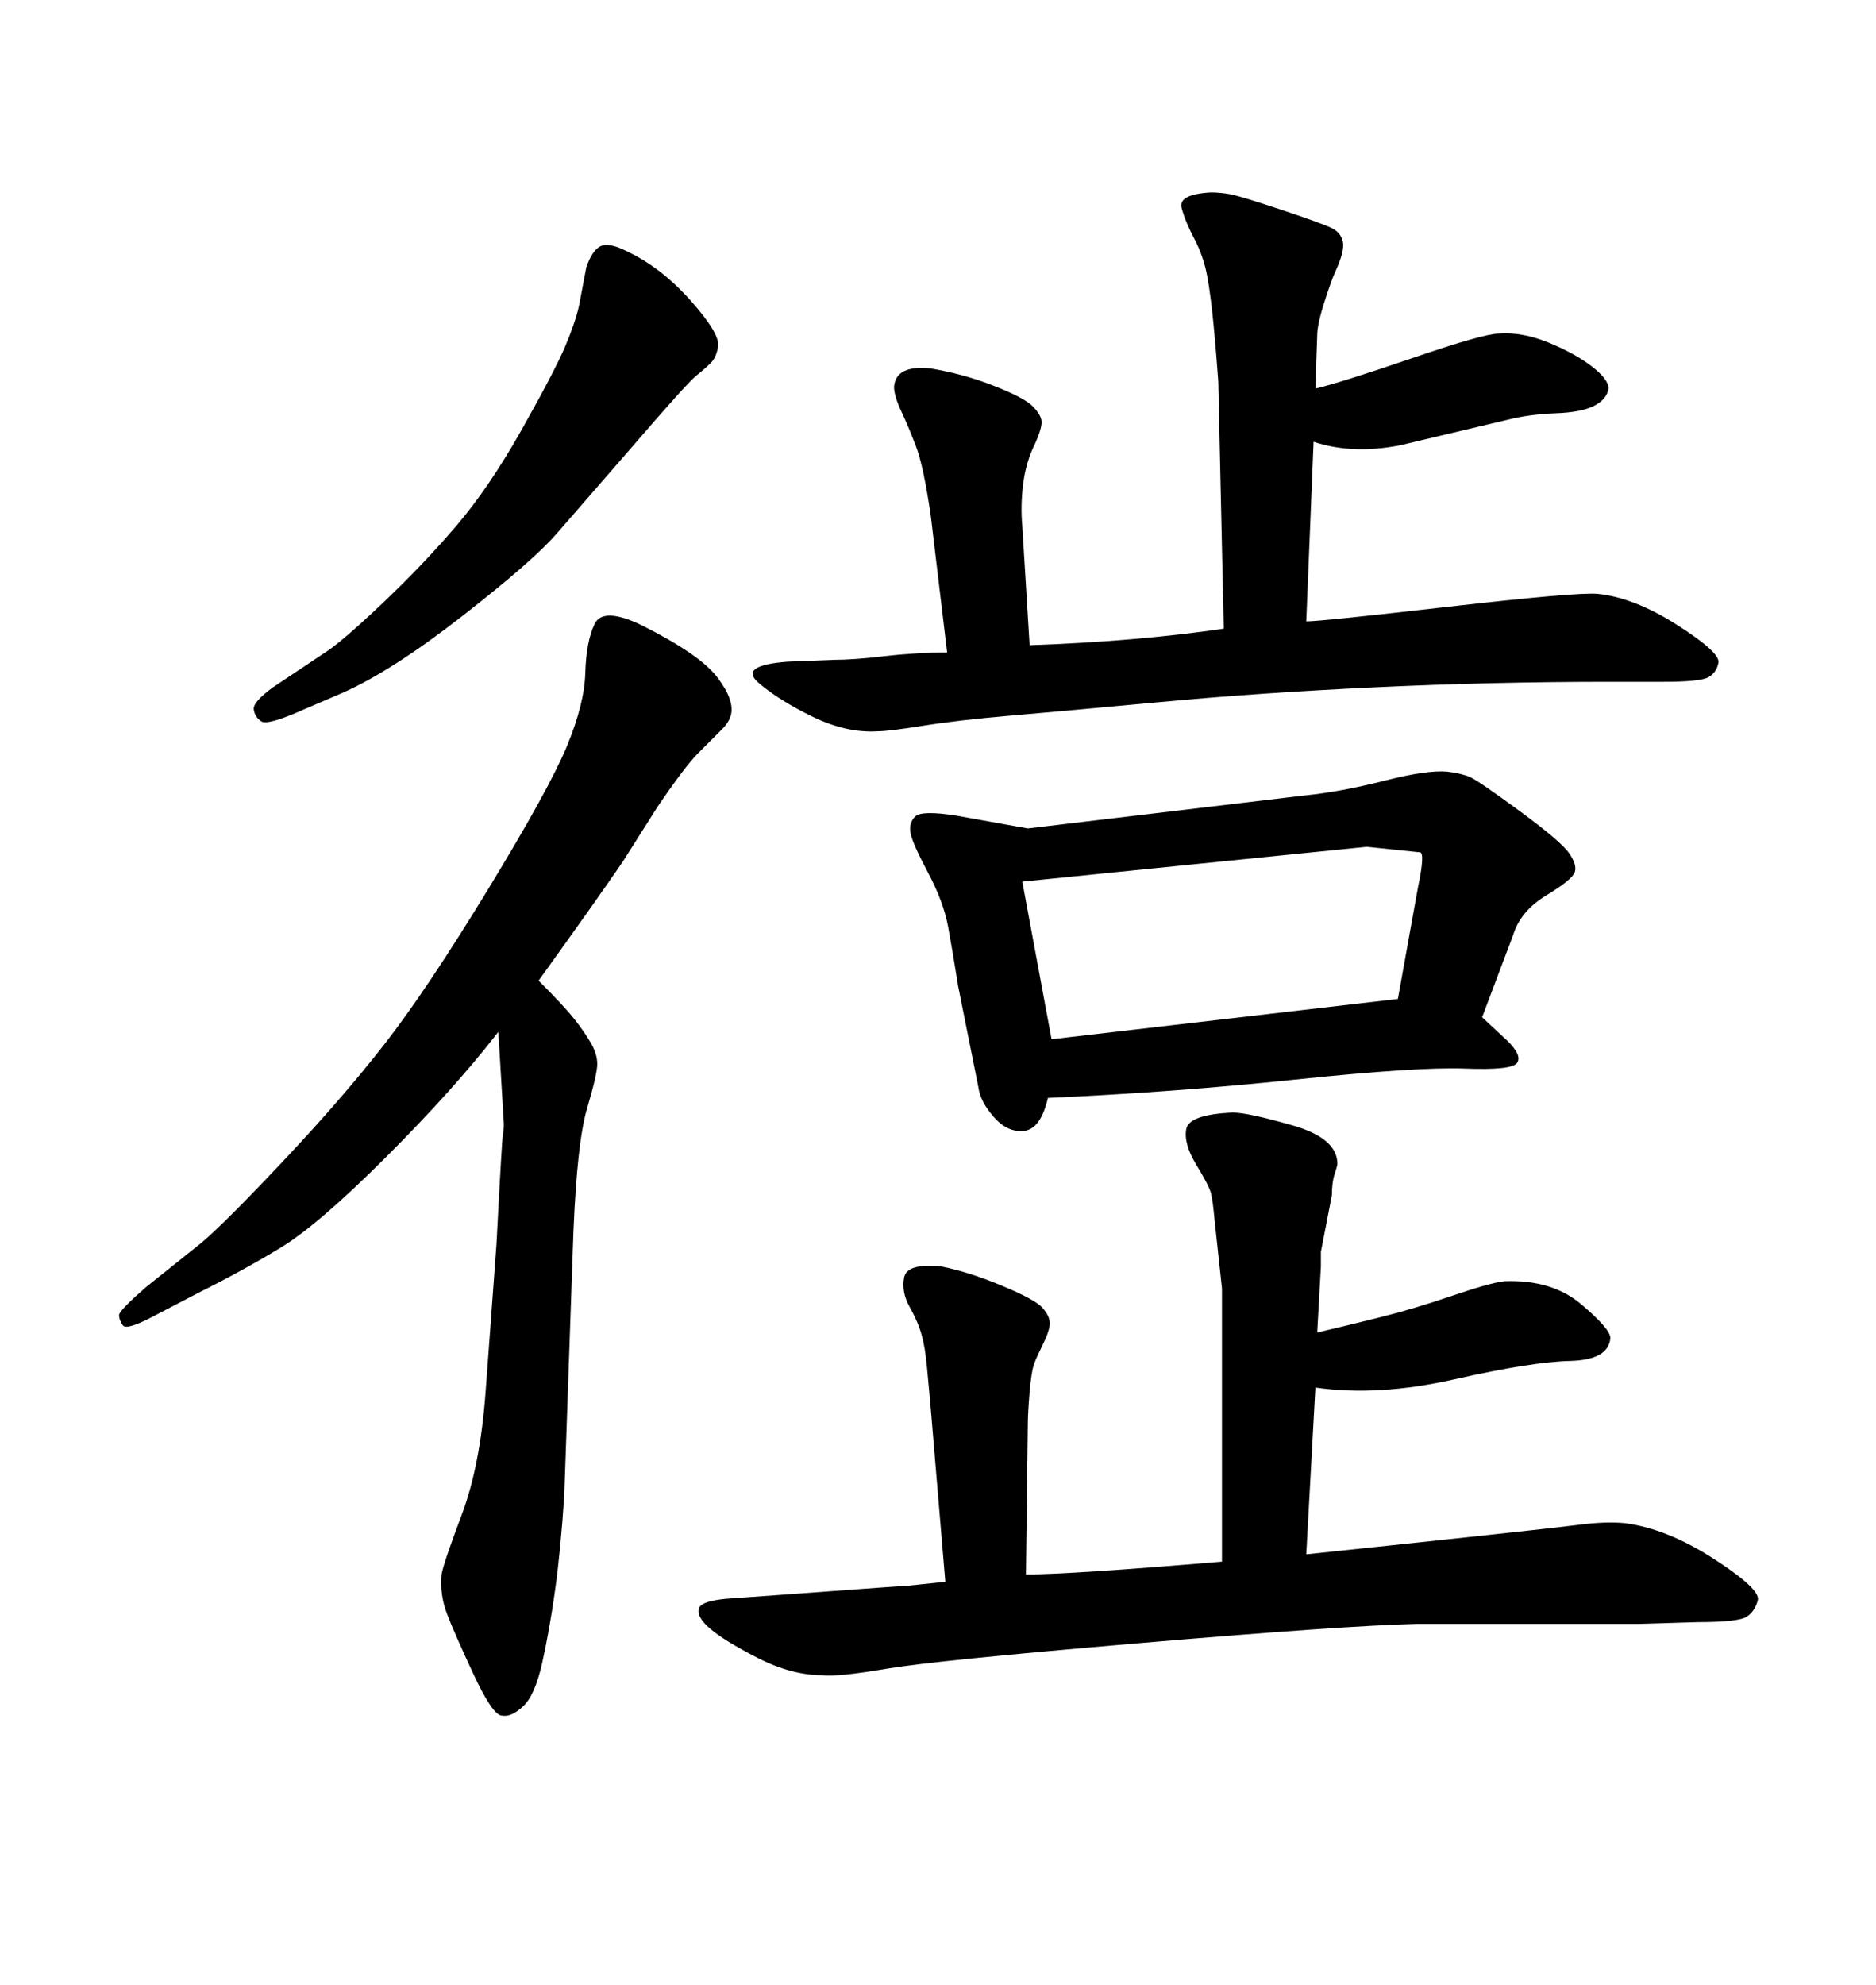 <svg xmlns="http://www.w3.org/2000/svg" xmlns:xlink="http://www.w3.org/1999/xlink" width="300" height="317.285"><path d="M164.36 227.93L164.06 251.66Q171.09 251.66 195.41 249.61L195.41 249.61L195.41 205.96L194.24 195.12Q193.95 191.89 193.65 190.72Q193.36 189.55 191.31 186.18Q189.26 182.81 189.70 180.47Q190.14 178.13 197.17 177.83L197.17 177.83Q199.51 177.83 206.69 179.88Q213.87 181.93 213.87 186.04L213.87 186.04Q213.87 186.33 213.43 187.65Q212.99 188.96 212.99 191.02L212.99 191.02L211.23 200.10Q211.23 200.98 211.23 202.44L211.23 202.44L210.64 212.99Q215.63 211.82 220.90 210.50Q226.17 209.18 232.18 207.13Q238.18 205.08 240.53 204.79L240.53 204.79Q248.14 204.49 252.83 208.45Q257.52 212.40 257.52 213.87L257.52 213.87Q257.23 217.38 251.07 217.53Q244.92 217.68 232.62 220.46Q220.31 223.24 210.35 221.78L210.35 221.78L208.89 248.44Q247.85 244.34 252.25 243.75Q256.64 243.16 259.86 243.46L259.86 243.46Q266.60 244.34 274.07 249.17Q281.54 254.00 281.10 255.76Q280.66 257.52 279.35 258.40Q278.03 259.28 271.58 259.28L271.58 259.28L261.91 259.57L226.46 259.57Q214.75 259.86 182.08 262.65Q149.41 265.43 141.65 266.75Q133.89 268.07 131.54 267.77L131.54 267.77Q126.56 267.77 121.14 264.99Q115.72 262.21 113.53 260.30Q111.33 258.40 111.77 257.08Q112.21 255.76 117.19 255.47L117.19 255.47L125.39 254.88Q145.31 253.42 145.61 253.42L145.61 253.42L151.17 252.83L148.83 225Q148.54 221.78 148.24 218.55Q147.95 215.33 147.36 213.28Q146.78 211.23 145.46 208.89Q144.14 206.54 144.58 204.20Q145.02 201.86 150.59 202.44L150.59 202.44Q154.98 203.32 160.25 205.52Q165.53 207.71 166.70 209.03Q167.87 210.35 167.87 211.52Q167.87 212.70 166.70 215.04L166.70 215.04Q165.82 216.80 165.38 217.97Q164.94 219.14 164.65 222.51Q164.36 225.88 164.36 227.93L164.36 227.93ZM195.70 100.49L195.70 100.49L194.82 60.94Q194.53 56.84 194.09 52.15Q193.65 47.46 193.07 44.24Q192.48 41.02 191.02 38.23Q189.55 35.45 188.96 33.25Q188.38 31.05 193.65 30.76L193.65 30.76Q195.12 30.76 196.73 31.05Q198.34 31.35 204.93 33.54Q211.52 35.74 212.99 36.47Q214.45 37.21 214.75 38.67Q215.04 40.14 213.57 43.36L213.57 43.36Q212.99 44.53 211.82 48.19Q210.64 51.86 210.64 53.61L210.64 53.61L210.35 62.11Q214.16 61.23 225.73 57.28Q237.30 53.32 239.65 53.32L239.65 53.32Q243.46 53.03 247.71 54.79Q251.95 56.54 254.59 58.59Q257.23 60.64 257.23 62.11L257.23 62.11Q256.93 63.87 254.88 64.89Q252.83 65.92 248.73 66.06Q244.63 66.21 241.11 67.09L241.11 67.09L223.83 71.19Q216.21 72.66 210.06 70.61L210.06 70.61L208.89 99.32Q211.23 99.32 231.74 96.97Q252.25 94.63 255.47 94.92L255.47 94.92Q261.33 95.51 268.21 99.90Q275.10 104.30 274.80 105.91Q274.51 107.52 273.19 108.25Q271.88 108.98 266.02 108.98L266.02 108.98L257.52 108.98Q238.48 108.98 219.87 109.86Q201.27 110.74 185.60 112.21Q169.92 113.67 161.43 114.40Q152.93 115.14 147.51 116.02Q142.09 116.89 140.33 116.89L140.33 116.89Q135.35 117.19 129.93 114.55Q124.51 111.91 121.29 109.13Q118.07 106.35 125.98 105.76L125.98 105.76L133.30 105.47Q136.52 105.47 141.50 104.88Q146.48 104.30 151.46 104.30L151.46 104.30L148.83 82.32Q147.66 74.41 146.48 71.34Q145.31 68.26 144.14 65.77Q142.97 63.28 142.97 61.82L142.97 61.82Q143.26 58.30 148.83 58.89L148.83 58.89Q154.10 59.77 158.94 61.67Q163.77 63.57 165.09 64.89Q166.41 66.21 166.55 67.24Q166.70 68.26 165.53 70.90L165.53 70.90Q164.06 73.83 163.62 77.34Q163.18 80.86 163.48 84.08L163.48 84.08L164.65 103.13Q181.64 102.54 195.70 100.49ZM100.78 71.78L100.78 71.78L89.06 85.25Q85.25 89.65 73.97 98.44Q62.70 107.23 54.79 110.74L54.79 110.74L48.63 113.38Q42.77 116.02 41.75 115.28Q40.72 114.55 40.58 113.38Q40.43 112.21 43.65 109.86L43.65 109.86L52.44 104.00Q55.37 101.95 61.52 96.09Q67.68 90.23 72.95 84.08Q78.22 77.93 83.50 68.55Q88.77 59.18 90.38 55.37Q91.99 51.56 92.58 48.93L92.58 48.93L93.75 42.77Q94.63 40.14 95.95 39.40Q97.27 38.67 100.20 40.14L100.20 40.14Q105.76 42.77 110.45 48.05Q115.14 53.32 114.84 55.37L114.84 55.37Q114.55 57.13 113.67 58.01Q112.79 58.89 111.33 60.06Q109.86 61.23 100.78 71.78ZM79.69 164.94L79.69 164.94Q72.66 174.02 61.82 184.86Q50.98 195.70 44.97 199.37Q38.96 203.03 31.93 206.54L31.93 206.54L24.61 210.35Q20.21 212.70 19.63 211.82Q19.04 210.94 19.04 210.21Q19.04 209.47 23.44 205.66L23.44 205.66L32.23 198.63Q36.04 195.41 45.41 185.45Q54.79 175.49 61.52 166.85Q68.26 158.20 78.08 142.09Q87.89 125.98 90.67 119.24Q93.46 112.50 93.60 107.52Q93.75 102.54 95.07 99.76Q96.39 96.97 102.54 99.90L102.54 99.90Q111.91 104.59 114.70 108.25Q117.48 111.91 116.89 114.26L116.89 114.26Q116.60 115.43 115.43 116.60L115.43 116.60L111.62 120.41Q109.57 122.46 105.18 128.91L105.18 128.91L99.61 137.70Q95.21 144.14 86.13 156.74L86.13 156.74Q90.23 160.84 91.85 162.89Q93.46 164.94 94.48 166.70Q95.51 168.46 95.51 170.07Q95.51 171.68 93.90 177.10Q92.29 182.52 91.70 196.88L91.70 196.88L90.23 239.06Q89.65 247.85 88.77 254.15Q87.89 260.45 86.72 265.72Q85.55 271.00 83.64 272.75Q81.74 274.51 80.27 274.22L80.27 274.22Q78.81 274.22 75.73 267.63Q72.66 261.04 71.48 257.96Q70.31 254.88 70.61 251.66L70.61 251.66Q70.90 249.90 73.83 242.14Q76.76 234.38 77.64 222.66L77.64 222.66L79.39 198.93Q80.27 181.93 80.42 181.35Q80.57 180.76 80.57 179.59L80.57 179.59Q80.27 174.32 79.69 164.94ZM167.58 175.49L167.58 175.49Q166.41 180.47 163.77 180.76Q161.13 181.05 158.94 178.56Q156.74 176.07 156.45 173.73L156.45 173.73L153.22 157.62Q152.34 152.05 151.61 148.10Q150.88 144.14 148.39 139.45Q145.90 134.77 145.61 133.15Q145.31 131.54 146.34 130.52Q147.36 129.49 152.93 130.37L152.93 130.37L164.36 132.42L208.59 127.15Q214.45 126.56 221.34 124.80Q228.22 123.05 231.45 123.34L231.45 123.34Q233.79 123.63 235.11 124.22Q236.43 124.80 243.02 129.64Q249.61 134.47 250.93 136.38Q252.25 138.28 251.81 139.45Q251.37 140.63 247.27 143.12Q243.16 145.61 241.99 149.41L241.99 149.41L237.01 162.60L241.11 166.41Q243.46 168.75 242.58 169.92Q241.70 171.09 234.23 170.80Q226.76 170.51 207.13 172.56Q187.50 174.61 167.58 175.49ZM163.48 140.92L168.16 166.11L223.54 159.67L226.76 141.80Q227.93 136.23 227.05 136.23L227.05 136.23L218.55 135.35L163.48 140.92Z"/></svg>